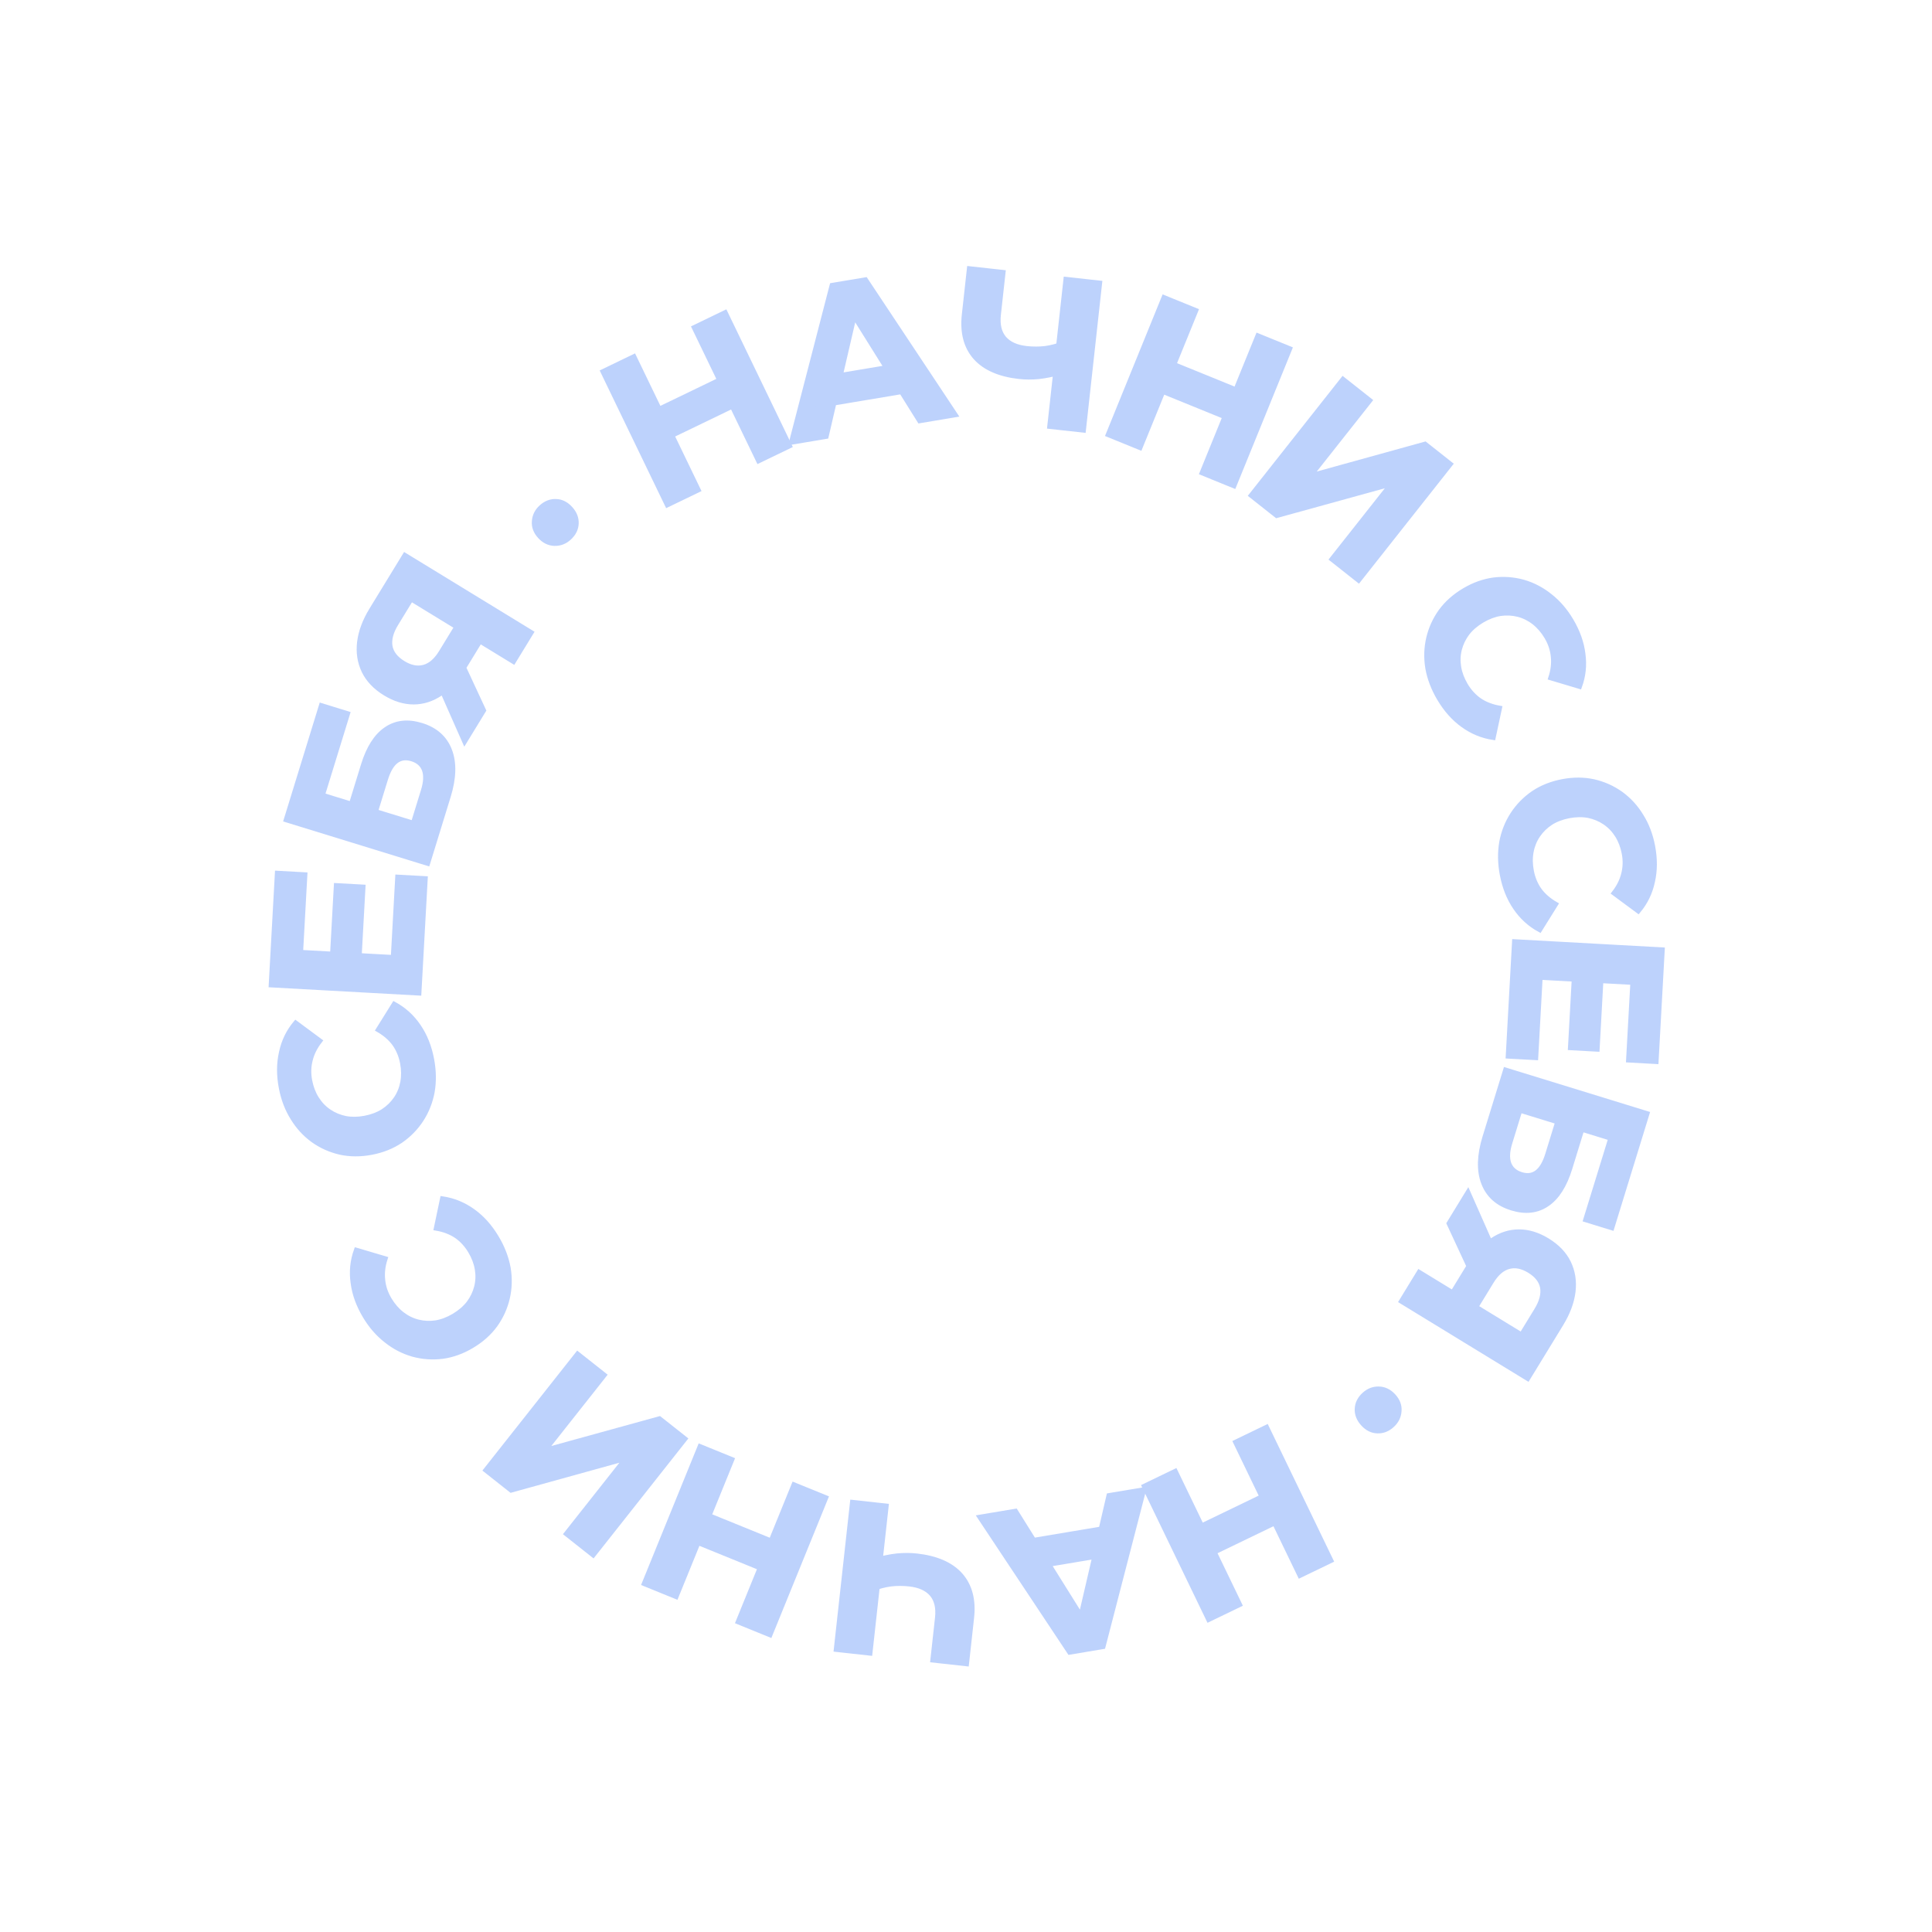 <?xml version="1.0" encoding="UTF-8"?>
<svg xmlns="http://www.w3.org/2000/svg" width="760" height="760" viewBox="0 0 760 760" fill="none">
  <g opacity="0.3">
    <mask id="path-1-outside-1_46_157" maskUnits="userSpaceOnUse" x="-1.086" y="-2.024" width="763.047" height="763.878" fill="black">
      <rect fill="white" x="-1.086" y="-2.024" width="763.047" height="763.878"></rect>
      <path d="M273.141 128.859L285.262 123.008L310.542 175.382L298.421 181.232L273.141 128.859ZM274.628 192.716L262.508 198.567L237.228 146.193L249.349 140.343L274.628 192.716ZM288.954 159.326L263.366 171.677L258.418 161.426L284.007 149.075L288.954 159.326Z"></path>
      <path d="M311.379 173.923L327.343 112.286L340.453 110.092L375.701 163.156L361.772 165.488L332.319 118.361L337.563 117.483L324.981 171.646L311.379 173.923ZM322.104 159.493L323.941 148.824L353.439 143.887L358.731 153.362L322.104 159.493Z"></path>
      <path d="M417.237 146.381C414.247 147.222 411.397 147.799 408.688 148.113C405.985 148.373 403.422 148.369 400.999 148.102C393.237 147.246 387.495 144.747 383.772 140.603C380.056 136.404 378.583 130.809 379.354 123.817L381.347 105.733L394.56 107.189L392.73 123.787C392.293 127.751 393.036 130.87 394.959 133.143C396.887 135.362 399.833 136.69 403.797 137.127C406.33 137.406 408.81 137.4 411.238 137.111C413.672 136.766 415.968 136.156 418.126 135.279L417.237 146.381ZM412.962 167.725L419.333 109.92L432.546 111.376L426.175 169.181L412.962 167.725Z"></path>
      <path d="M494.832 132.129L507.298 137.202L485.38 191.069L472.914 185.996L494.832 132.129ZM448.443 176.039L435.976 170.967L457.895 117.1L470.361 122.172L448.443 176.039ZM482.824 164.287L456.506 153.578L460.795 143.035L487.113 153.744L482.824 164.287Z"></path>
      <path d="M492.247 194.884L528.297 149.251L538.793 157.542L515.308 187.269L560.566 174.743L570.475 182.571L534.425 228.205L523.995 219.965L547.427 190.303L502.221 202.764L492.247 194.884Z"></path>
      <path d="M566.209 274.714C563.924 270.853 562.414 266.888 561.679 262.818C561.019 258.767 561.138 254.835 562.035 251.022C562.932 247.209 564.545 243.681 566.873 240.437C569.229 237.241 572.29 234.528 576.055 232.3C579.821 230.071 583.671 228.694 587.607 228.167C591.571 227.687 595.44 227.972 599.214 229.021C603.017 230.117 606.511 231.943 609.696 234.499C612.929 237.026 615.703 240.244 618.016 244.152C620.582 248.49 622.133 252.85 622.667 257.232C623.276 261.634 622.833 265.887 621.335 269.99L610.071 266.617C611.01 263.744 611.336 260.977 611.048 258.316C610.808 255.626 609.954 253.042 608.487 250.563C607.105 248.228 605.455 246.308 603.535 244.805C601.616 243.303 599.519 242.259 597.242 241.675C594.966 241.092 592.611 240.973 590.177 241.319C587.772 241.713 585.377 242.615 582.994 244.025C580.611 245.436 578.668 247.101 577.165 249.02C575.69 250.987 574.661 253.108 574.077 255.384C573.493 257.66 573.398 260.001 573.792 262.407C574.186 264.812 575.074 267.183 576.456 269.519C577.923 271.997 579.754 274.003 581.948 275.536C584.19 277.041 586.82 278.059 589.837 278.59L587.374 290.088C583.056 289.425 579.091 287.782 575.478 285.157C571.894 282.58 568.804 279.099 566.209 274.714Z"></path>
      <path d="M590.981 344.051C590.142 339.644 590.066 335.401 590.756 331.323C591.509 327.289 592.955 323.631 595.093 320.348C597.23 317.066 599.944 314.293 603.234 312.032C606.535 309.824 610.335 308.311 614.633 307.492C618.931 306.674 623.021 306.684 626.902 307.523C630.793 308.417 634.336 309.998 637.531 312.265C640.736 314.586 643.403 317.489 645.533 320.974C647.717 324.448 649.234 328.416 650.084 332.877C651.027 337.828 651.006 342.456 650.022 346.759C649.102 351.107 647.242 354.957 644.441 358.309L634.989 351.314C636.847 348.93 638.092 346.438 638.724 343.837C639.411 341.225 639.484 338.505 638.946 335.676C638.438 333.01 637.536 330.644 636.241 328.579C634.945 326.514 633.326 324.821 631.383 323.5C629.44 322.179 627.265 321.268 624.858 320.768C622.461 320.322 619.903 320.359 617.182 320.877C614.462 321.395 612.069 322.302 610.004 323.597C607.95 324.947 606.262 326.593 604.941 328.537C603.619 330.48 602.736 332.65 602.29 335.046C601.844 337.443 601.876 339.974 602.383 342.64C602.922 345.469 603.964 347.977 605.508 350.164C607.107 352.34 609.235 354.19 611.893 355.713L605.675 365.693C601.838 363.605 598.666 360.714 596.158 357.019C593.66 353.379 591.935 349.056 590.981 344.051Z"></path>
      <path d="M629.79 384.744L628.248 412.699L617.796 412.122L619.338 384.167L629.79 384.744ZM605.845 384.421L604.101 416.026L593.317 415.431L595.798 370.47L653.865 373.674L651.444 417.557L640.66 416.962L642.344 386.435L605.845 384.421Z"></path>
      <path d="M592.284 420.969L647.862 438.09L634.042 482.949L623.8 479.794L633.682 447.718L622.248 444.196L617.503 459.599C615.433 466.321 612.456 470.997 608.575 473.626C604.677 476.308 600.055 476.826 594.709 475.179C589.204 473.483 585.52 470.204 583.656 465.341C581.793 460.479 581.962 454.474 584.163 447.329L592.284 420.969ZM597.873 436.687L593.911 449.549C592.9 452.831 592.761 455.541 593.493 457.679C594.278 459.833 595.915 461.294 598.402 462.06C603.272 463.56 606.751 460.923 608.838 454.147L612.8 441.285L597.873 436.687Z"></path>
      <path d="M558.265 500.537L573.93 510.114L569.716 511.432L578.036 497.823C580.665 493.523 583.642 490.246 586.966 487.994C590.29 485.742 593.805 484.613 597.509 484.605C601.214 484.598 604.933 485.736 608.666 488.018C612.541 490.387 615.314 493.283 616.986 496.708C618.676 500.208 619.272 504.012 618.772 508.121C618.273 512.23 616.694 516.458 614.036 520.806L600.949 542.212L551.331 511.878L558.265 500.537ZM577.462 469.136L587.713 492.346L580.606 503.971L570.052 481.257L577.462 469.136ZM577.616 512.367L601.503 526.971L596.793 527.986L604.506 515.369C606.5 512.108 607.275 509.142 606.831 506.469C606.359 503.843 604.635 501.62 601.658 499.8C598.775 498.038 596.049 497.507 593.478 498.208C590.907 498.908 588.64 500.865 586.675 504.078L578.789 516.979L577.616 512.367Z"></path>
      <path d="M536.676 548.639C538.349 547.104 540.263 546.363 542.416 546.417C544.57 546.47 546.471 547.395 548.118 549.19C549.766 550.986 550.505 552.939 550.336 555.048C550.204 557.199 549.301 559.041 547.628 560.577C545.873 562.187 543.939 562.946 541.827 562.855C539.751 562.805 537.89 561.882 536.242 560.087C534.594 558.291 533.816 556.337 533.907 554.224C533.998 552.111 534.921 550.249 536.676 548.639Z"></path>
      <path d="M487.585 631.187L475.465 637.037L450.185 584.664L462.306 578.813L487.585 631.187ZM486.098 567.329L498.219 561.479L523.499 613.852L511.378 619.703L486.098 567.329ZM471.773 600.72L497.361 588.369L502.309 598.619L476.72 610.97L471.773 600.72Z"></path>
      <path d="M449.852 586.072L433.888 647.709L420.777 649.903L385.529 596.839L399.459 594.507L428.912 641.635L423.668 642.512L436.25 588.349L449.852 586.072ZM439.127 600.503L437.29 611.171L407.792 616.109L402.5 606.634L439.127 600.503Z"></path>
      <path d="M344.299 613.814C347.289 612.974 350.139 612.396 352.848 612.082C355.552 611.823 358.114 611.827 360.537 612.094C368.299 612.949 374.042 615.449 377.764 619.593C381.48 623.791 382.953 629.386 382.183 636.378L380.189 654.463L366.976 653.007L368.806 636.408C369.243 632.444 368.5 629.326 366.578 627.052C364.649 624.834 361.703 623.506 357.739 623.069C355.206 622.79 352.726 622.795 350.298 623.085C347.864 623.429 345.568 624.04 343.41 624.916L344.299 613.814ZM348.574 592.471L342.203 650.276L328.99 648.82L335.362 591.014L348.574 592.471Z"></path>
      <path d="M265.943 628.024L253.477 622.952L275.395 569.085L287.862 574.158L265.943 628.024ZM312.333 584.115L324.799 589.187L302.881 643.054L290.414 637.982L312.333 584.115ZM277.952 595.867L304.269 606.576L299.98 617.118L273.662 606.41L277.952 595.867Z"></path>
      <path d="M269.387 566.009L233.336 611.643L222.841 603.351L246.325 573.624L201.067 586.15L191.158 578.322L227.208 532.688L237.639 540.928L214.206 570.59L259.412 558.13L269.387 566.009Z"></path>
      <path d="M195.305 486.901C197.604 490.753 199.13 494.712 199.88 498.779C200.555 502.827 200.452 506.76 199.569 510.576C198.687 514.393 197.088 517.927 194.773 521.18C192.429 524.386 189.379 527.11 185.622 529.353C181.865 531.595 178.02 532.988 174.086 533.53C170.124 534.025 166.254 533.755 162.476 532.721C158.669 531.639 155.168 529.827 151.973 527.283C148.73 524.769 145.944 521.561 143.616 517.662C141.032 513.334 139.465 508.98 138.915 504.6C138.288 500.201 138.715 495.946 140.197 491.837L151.474 495.167C150.546 498.043 150.231 500.812 150.529 503.472C150.78 506.16 151.643 508.741 153.119 511.214C154.511 513.544 156.169 515.457 158.094 516.953C160.019 518.448 162.12 519.484 164.399 520.059C166.677 520.634 169.032 520.743 171.465 520.388C173.869 519.985 176.26 519.073 178.638 517.654C181.015 516.234 182.952 514.562 184.448 512.637C185.915 510.665 186.936 508.539 187.511 506.261C188.086 503.982 188.172 501.641 187.769 499.237C187.366 496.833 186.468 494.466 185.077 492.136C183.601 489.663 181.763 487.664 179.562 486.139C177.314 484.643 174.681 483.635 171.661 483.115L174.08 471.608C178.401 472.254 182.372 473.883 185.995 476.493C189.59 479.056 192.693 482.525 195.305 486.901Z"></path>
      <path d="M169.774 416.721C170.613 421.128 170.688 425.37 169.999 429.448C169.245 433.482 167.8 437.14 165.662 440.423C163.525 443.706 160.811 446.478 157.521 448.74C154.22 450.947 150.42 452.46 146.122 453.279C141.824 454.098 137.734 454.087 133.853 453.248C129.962 452.354 126.419 450.774 123.224 448.507C120.019 446.185 117.352 443.282 115.222 439.798C113.038 436.323 111.521 432.355 110.671 427.894C109.728 422.943 109.749 418.316 110.733 414.012C111.653 409.665 113.513 405.815 116.314 402.462L125.765 409.457C123.908 411.841 122.663 414.333 122.031 416.935C121.344 419.546 121.27 422.267 121.809 425.096C122.317 427.762 123.219 430.127 124.514 432.192C125.81 434.257 127.429 435.95 129.372 437.271C131.315 438.593 133.49 439.503 135.897 440.003C138.294 440.449 140.852 440.413 143.573 439.895C146.293 439.376 148.686 438.47 150.751 437.174C152.805 435.824 154.493 434.178 155.814 432.235C157.136 430.292 158.019 428.122 158.465 425.725C158.91 423.329 158.879 420.797 158.371 418.131C157.833 415.302 156.791 412.794 155.247 410.607C153.648 408.431 151.52 406.581 148.862 405.058L155.08 395.078C158.917 397.166 162.089 400.057 164.597 403.752C167.095 407.392 168.82 411.715 169.774 416.721Z"></path>
      <path d="M130.779 376.351L132.322 348.396L142.774 348.972L141.232 376.928L130.779 376.351ZM154.725 376.674L156.469 345.068L167.253 345.663L164.772 390.624L106.705 387.42L109.126 343.538L119.91 344.133L118.226 374.66L154.725 376.674Z"></path>
      <path d="M168.199 339.589L112.621 322.468L126.44 277.608L136.682 280.764L126.801 312.84L138.234 316.362L142.979 300.959C145.05 294.237 148.026 289.561 151.908 286.932C155.806 284.25 160.428 283.732 165.774 285.379C171.279 287.075 174.963 290.354 176.826 295.217C178.69 300.079 178.521 306.084 176.319 313.229L168.199 339.589ZM162.609 323.871L166.572 311.009C167.583 307.727 167.722 305.017 166.99 302.879C166.204 300.725 164.568 299.264 162.08 298.498C157.21 296.998 153.732 299.635 151.645 306.411L147.683 319.273L162.609 323.871Z"></path>
      <path d="M201.977 260.181L186.312 250.604L190.526 249.286L182.206 262.895C179.577 267.195 176.6 270.472 173.276 272.724C169.951 274.976 166.437 276.105 162.732 276.113C159.028 276.12 155.309 274.982 151.575 272.7C147.701 270.331 144.927 267.435 143.255 264.01C141.565 260.51 140.97 256.706 141.469 252.597C141.969 248.488 143.548 244.26 146.206 239.912L159.293 218.506L208.91 248.84L201.977 260.181ZM182.779 291.582L172.528 268.372L179.635 256.747L190.19 279.461L182.779 291.582ZM182.626 248.351L158.739 233.747L163.449 232.732L155.735 245.349C153.742 248.61 152.967 251.576 153.41 254.249C153.882 256.875 155.607 259.098 158.584 260.918C161.466 262.68 164.193 263.211 166.764 262.51C169.334 261.81 171.602 259.853 173.566 256.64L181.453 243.739L182.626 248.351Z"></path>
      <path d="M223.879 211.52C222.206 213.055 220.293 213.796 218.139 213.742C215.985 213.689 214.085 212.764 212.437 210.968C210.789 209.173 210.05 207.22 210.219 205.111C210.351 202.96 211.254 201.117 212.927 199.582C214.682 197.972 216.616 197.213 218.729 197.303C220.804 197.354 222.666 198.277 224.313 200.072C225.961 201.868 226.739 203.822 226.648 205.935C226.557 208.048 225.634 209.91 223.879 211.52Z"></path>
    </mask>
    <path d="M273.141 128.859L285.262 123.008L310.542 175.382L298.421 181.232L273.141 128.859ZM274.628 192.716L262.508 198.567L237.228 146.193L249.349 140.343L274.628 192.716ZM288.954 159.326L263.366 171.677L258.418 161.426L284.007 149.075L288.954 159.326Z" fill="#2367F6"></path>
    <path d="M311.379 173.923L327.343 112.286L340.453 110.092L375.701 163.156L361.772 165.488L332.319 118.361L337.563 117.483L324.981 171.646L311.379 173.923ZM322.104 159.493L323.941 148.824L353.439 143.887L358.731 153.362L322.104 159.493Z" fill="#2367F6"></path>
    <path d="M417.237 146.381C414.247 147.222 411.397 147.799 408.688 148.113C405.985 148.373 403.422 148.369 400.999 148.102C393.237 147.246 387.495 144.747 383.772 140.603C380.056 136.404 378.583 130.809 379.354 123.817L381.347 105.733L394.56 107.189L392.73 123.787C392.293 127.751 393.036 130.87 394.959 133.143C396.887 135.362 399.833 136.69 403.797 137.127C406.33 137.406 408.81 137.4 411.238 137.111C413.672 136.766 415.968 136.156 418.126 135.279L417.237 146.381ZM412.962 167.725L419.333 109.92L432.546 111.376L426.175 169.181L412.962 167.725Z" fill="#2367F6"></path>
    <path d="M494.832 132.129L507.298 137.202L485.38 191.069L472.914 185.996L494.832 132.129ZM448.443 176.039L435.976 170.967L457.895 117.1L470.361 122.172L448.443 176.039ZM482.824 164.287L456.506 153.578L460.795 143.035L487.113 153.744L482.824 164.287Z" fill="#2367F6"></path>
    <path d="M492.247 194.884L528.297 149.251L538.793 157.542L515.308 187.269L560.566 174.743L570.475 182.571L534.425 228.205L523.995 219.965L547.427 190.303L502.221 202.764L492.247 194.884Z" fill="#2367F6"></path>
    <path d="M566.209 274.714C563.924 270.853 562.414 266.888 561.679 262.818C561.019 258.767 561.138 254.835 562.035 251.022C562.932 247.209 564.545 243.681 566.873 240.437C569.229 237.241 572.29 234.528 576.055 232.3C579.821 230.071 583.671 228.694 587.607 228.167C591.571 227.687 595.44 227.972 599.214 229.021C603.017 230.117 606.511 231.943 609.696 234.499C612.929 237.026 615.703 240.244 618.016 244.152C620.582 248.49 622.133 252.85 622.667 257.232C623.276 261.634 622.833 265.887 621.335 269.99L610.071 266.617C611.01 263.744 611.336 260.977 611.048 258.316C610.808 255.626 609.954 253.042 608.487 250.563C607.105 248.228 605.455 246.308 603.535 244.805C601.616 243.303 599.519 242.259 597.242 241.675C594.966 241.092 592.611 240.973 590.177 241.319C587.772 241.713 585.377 242.615 582.994 244.025C580.611 245.436 578.668 247.101 577.165 249.02C575.69 250.987 574.661 253.108 574.077 255.384C573.493 257.66 573.398 260.001 573.792 262.407C574.186 264.812 575.074 267.183 576.456 269.519C577.923 271.997 579.754 274.003 581.948 275.536C584.19 277.041 586.82 278.059 589.837 278.59L587.374 290.088C583.056 289.425 579.091 287.782 575.478 285.157C571.894 282.58 568.804 279.099 566.209 274.714Z" fill="#2367F6"></path>
    <path d="M590.981 344.051C590.142 339.644 590.066 335.401 590.756 331.323C591.509 327.289 592.955 323.631 595.093 320.348C597.23 317.066 599.944 314.293 603.234 312.032C606.535 309.824 610.335 308.311 614.633 307.492C618.931 306.674 623.021 306.684 626.902 307.523C630.793 308.417 634.336 309.998 637.531 312.265C640.736 314.586 643.403 317.489 645.533 320.974C647.717 324.448 649.234 328.416 650.084 332.877C651.027 337.828 651.006 342.456 650.022 346.759C649.102 351.107 647.242 354.957 644.441 358.309L634.989 351.314C636.847 348.93 638.092 346.438 638.724 343.837C639.411 341.225 639.484 338.505 638.946 335.676C638.438 333.01 637.536 330.644 636.241 328.579C634.945 326.514 633.326 324.821 631.383 323.5C629.44 322.179 627.265 321.268 624.858 320.768C622.461 320.322 619.903 320.359 617.182 320.877C614.462 321.395 612.069 322.302 610.004 323.597C607.95 324.947 606.262 326.593 604.941 328.537C603.619 330.48 602.736 332.65 602.29 335.046C601.844 337.443 601.876 339.974 602.383 342.64C602.922 345.469 603.964 347.977 605.508 350.164C607.107 352.34 609.235 354.19 611.893 355.713L605.675 365.693C601.838 363.605 598.666 360.714 596.158 357.019C593.66 353.379 591.935 349.056 590.981 344.051Z" fill="#2367F6"></path>
    <path d="M629.79 384.744L628.248 412.699L617.796 412.122L619.338 384.167L629.79 384.744ZM605.845 384.421L604.101 416.026L593.317 415.431L595.798 370.47L653.865 373.674L651.444 417.557L640.66 416.962L642.344 386.435L605.845 384.421Z" fill="#2367F6"></path>
    <path d="M592.284 420.969L647.862 438.09L634.042 482.949L623.8 479.794L633.682 447.718L622.248 444.196L617.503 459.599C615.433 466.321 612.456 470.997 608.575 473.626C604.677 476.308 600.055 476.826 594.709 475.179C589.204 473.483 585.52 470.204 583.656 465.341C581.793 460.479 581.962 454.474 584.163 447.329L592.284 420.969ZM597.873 436.687L593.911 449.549C592.9 452.831 592.761 455.541 593.493 457.679C594.278 459.833 595.915 461.294 598.402 462.06C603.272 463.56 606.751 460.923 608.838 454.147L612.8 441.285L597.873 436.687Z" fill="#2367F6"></path>
    <path d="M558.265 500.537L573.93 510.114L569.716 511.432L578.036 497.823C580.665 493.523 583.642 490.246 586.966 487.994C590.29 485.742 593.805 484.613 597.509 484.605C601.214 484.598 604.933 485.736 608.666 488.018C612.541 490.387 615.314 493.283 616.986 496.708C618.676 500.208 619.272 504.012 618.772 508.121C618.273 512.23 616.694 516.458 614.036 520.806L600.949 542.212L551.331 511.878L558.265 500.537ZM577.462 469.136L587.713 492.346L580.606 503.971L570.052 481.257L577.462 469.136ZM577.616 512.367L601.503 526.971L596.793 527.986L604.506 515.369C606.5 512.108 607.275 509.142 606.831 506.469C606.359 503.843 604.635 501.62 601.658 499.8C598.775 498.038 596.049 497.507 593.478 498.208C590.907 498.908 588.64 500.865 586.675 504.078L578.789 516.979L577.616 512.367Z" fill="#2367F6"></path>
    <path d="M536.676 548.639C538.349 547.104 540.263 546.363 542.416 546.417C544.57 546.47 546.471 547.395 548.118 549.19C549.766 550.986 550.505 552.939 550.336 555.048C550.204 557.199 549.301 559.041 547.628 560.577C545.873 562.187 543.939 562.946 541.827 562.855C539.751 562.805 537.89 561.882 536.242 560.087C534.594 558.291 533.816 556.337 533.907 554.224C533.998 552.111 534.921 550.249 536.676 548.639Z" fill="#2367F6"></path>
    <path d="M487.585 631.187L475.465 637.037L450.185 584.664L462.306 578.813L487.585 631.187ZM486.098 567.329L498.219 561.479L523.499 613.852L511.378 619.703L486.098 567.329ZM471.773 600.72L497.361 588.369L502.309 598.619L476.72 610.97L471.773 600.72Z" fill="#2367F6"></path>
    <path d="M449.852 586.072L433.888 647.709L420.777 649.903L385.529 596.839L399.459 594.507L428.912 641.635L423.668 642.512L436.25 588.349L449.852 586.072ZM439.127 600.503L437.29 611.171L407.792 616.109L402.5 606.634L439.127 600.503Z" fill="#2367F6"></path>
    <path d="M344.299 613.814C347.289 612.974 350.139 612.396 352.848 612.082C355.552 611.823 358.114 611.827 360.537 612.094C368.299 612.949 374.042 615.449 377.764 619.593C381.48 623.791 382.953 629.386 382.183 636.378L380.189 654.463L366.976 653.007L368.806 636.408C369.243 632.444 368.5 629.326 366.578 627.052C364.649 624.834 361.703 623.506 357.739 623.069C355.206 622.79 352.726 622.795 350.298 623.085C347.864 623.429 345.568 624.04 343.41 624.916L344.299 613.814ZM348.574 592.471L342.203 650.276L328.99 648.82L335.362 591.014L348.574 592.471Z" fill="#2367F6"></path>
    <path d="M265.943 628.024L253.477 622.952L275.395 569.085L287.862 574.158L265.943 628.024ZM312.333 584.115L324.799 589.187L302.881 643.054L290.414 637.982L312.333 584.115ZM277.952 595.867L304.269 606.576L299.98 617.118L273.662 606.41L277.952 595.867Z" fill="#2367F6"></path>
    <path d="M269.387 566.009L233.336 611.643L222.841 603.351L246.325 573.624L201.067 586.15L191.158 578.322L227.208 532.688L237.639 540.928L214.206 570.59L259.412 558.13L269.387 566.009Z" fill="#2367F6"></path>
    <path d="M195.305 486.901C197.604 490.753 199.13 494.712 199.88 498.779C200.555 502.827 200.452 506.76 199.569 510.576C198.687 514.393 197.088 517.927 194.773 521.18C192.429 524.386 189.379 527.11 185.622 529.353C181.865 531.595 178.02 532.988 174.086 533.53C170.124 534.025 166.254 533.755 162.476 532.721C158.669 531.639 155.168 529.827 151.973 527.283C148.73 524.769 145.944 521.561 143.616 517.662C141.032 513.334 139.465 508.98 138.915 504.6C138.288 500.201 138.715 495.946 140.197 491.837L151.474 495.167C150.546 498.043 150.231 500.812 150.529 503.472C150.78 506.16 151.643 508.741 153.119 511.214C154.511 513.544 156.169 515.457 158.094 516.953C160.019 518.448 162.12 519.484 164.399 520.059C166.677 520.634 169.032 520.743 171.465 520.388C173.869 519.985 176.26 519.073 178.638 517.654C181.015 516.234 182.952 514.562 184.448 512.637C185.915 510.665 186.936 508.539 187.511 506.261C188.086 503.982 188.172 501.641 187.769 499.237C187.366 496.833 186.468 494.466 185.077 492.136C183.601 489.663 181.763 487.664 179.562 486.139C177.314 484.643 174.681 483.635 171.661 483.115L174.08 471.608C178.401 472.254 182.372 473.883 185.995 476.493C189.59 479.056 192.693 482.525 195.305 486.901Z" fill="#2367F6"></path>
    <path d="M169.774 416.721C170.613 421.128 170.688 425.37 169.999 429.448C169.245 433.482 167.8 437.14 165.662 440.423C163.525 443.706 160.811 446.478 157.521 448.74C154.22 450.947 150.42 452.46 146.122 453.279C141.824 454.098 137.734 454.087 133.853 453.248C129.962 452.354 126.419 450.774 123.224 448.507C120.019 446.185 117.352 443.282 115.222 439.798C113.038 436.323 111.521 432.355 110.671 427.894C109.728 422.943 109.749 418.316 110.733 414.012C111.653 409.665 113.513 405.815 116.314 402.462L125.765 409.457C123.908 411.841 122.663 414.333 122.031 416.935C121.344 419.546 121.27 422.267 121.809 425.096C122.317 427.762 123.219 430.127 124.514 432.192C125.81 434.257 127.429 435.95 129.372 437.271C131.315 438.593 133.49 439.503 135.897 440.003C138.294 440.449 140.852 440.413 143.573 439.895C146.293 439.376 148.686 438.47 150.751 437.174C152.805 435.824 154.493 434.178 155.814 432.235C157.136 430.292 158.019 428.122 158.465 425.725C158.91 423.329 158.879 420.797 158.371 418.131C157.833 415.302 156.791 412.794 155.247 410.607C153.648 408.431 151.52 406.581 148.862 405.058L155.08 395.078C158.917 397.166 162.089 400.057 164.597 403.752C167.095 407.392 168.82 411.715 169.774 416.721Z" fill="#2367F6"></path>
    <path d="M130.779 376.351L132.322 348.396L142.774 348.972L141.232 376.928L130.779 376.351ZM154.725 376.674L156.469 345.068L167.253 345.663L164.772 390.624L106.705 387.42L109.126 343.538L119.91 344.133L118.226 374.66L154.725 376.674Z" fill="#2367F6"></path>
    <path d="M168.199 339.589L112.621 322.468L126.44 277.608L136.682 280.764L126.801 312.84L138.234 316.362L142.979 300.959C145.05 294.237 148.026 289.561 151.908 286.932C155.806 284.25 160.428 283.732 165.774 285.379C171.279 287.075 174.963 290.354 176.826 295.217C178.69 300.079 178.521 306.084 176.319 313.229L168.199 339.589ZM162.609 323.871L166.572 311.009C167.583 307.727 167.722 305.017 166.99 302.879C166.204 300.725 164.568 299.264 162.08 298.498C157.21 296.998 153.732 299.635 151.645 306.411L147.683 319.273L162.609 323.871Z" fill="#2367F6"></path>
    <path d="M201.977 260.181L186.312 250.604L190.526 249.286L182.206 262.895C179.577 267.195 176.6 270.472 173.276 272.724C169.951 274.976 166.437 276.105 162.732 276.113C159.028 276.12 155.309 274.982 151.575 272.7C147.701 270.331 144.927 267.435 143.255 264.01C141.565 260.51 140.97 256.706 141.469 252.597C141.969 248.488 143.548 244.26 146.206 239.912L159.293 218.506L208.91 248.84L201.977 260.181ZM182.779 291.582L172.528 268.372L179.635 256.747L190.19 279.461L182.779 291.582ZM182.626 248.351L158.739 233.747L163.449 232.732L155.735 245.349C153.742 248.61 152.967 251.576 153.41 254.249C153.882 256.875 155.607 259.098 158.584 260.918C161.466 262.68 164.193 263.211 166.764 262.51C169.334 261.81 171.602 259.853 173.566 256.64L181.453 243.739L182.626 248.351Z" fill="#2367F6"></path>
    <path d="M223.879 211.52C222.206 213.055 220.293 213.796 218.139 213.742C215.985 213.689 214.085 212.764 212.437 210.968C210.789 209.173 210.05 207.22 210.219 205.111C210.351 202.96 211.254 201.117 212.927 199.582C214.682 197.972 216.616 197.213 218.729 197.303C220.804 197.354 222.666 198.277 224.313 200.072C225.961 201.868 226.739 203.822 226.648 205.935C226.557 208.048 225.634 209.91 223.879 211.52Z" fill="#2367F6"></path>
    <path d="M273.141 128.859L285.262 123.008L310.542 175.382L298.421 181.232L273.141 128.859ZM274.628 192.716L262.508 198.567L237.228 146.193L249.349 140.343L274.628 192.716ZM288.954 159.326L263.366 171.677L258.418 161.426L284.007 149.075L288.954 159.326Z" stroke="#2367F6" stroke-width="1.995" mask="url(#path-1-outside-1_46_157)"></path>
    <path d="M311.379 173.923L327.343 112.286L340.453 110.092L375.701 163.156L361.772 165.488L332.319 118.361L337.563 117.483L324.981 171.646L311.379 173.923ZM322.104 159.493L323.941 148.824L353.439 143.887L358.731 153.362L322.104 159.493Z" stroke="#2367F6" stroke-width="1.995" mask="url(#path-1-outside-1_46_157)"></path>
    <path d="M417.237 146.381C414.247 147.222 411.397 147.799 408.688 148.113C405.985 148.373 403.422 148.369 400.999 148.102C393.237 147.246 387.495 144.747 383.772 140.603C380.056 136.404 378.583 130.809 379.354 123.817L381.347 105.733L394.56 107.189L392.73 123.787C392.293 127.751 393.036 130.87 394.959 133.143C396.887 135.362 399.833 136.69 403.797 137.127C406.33 137.406 408.81 137.4 411.238 137.111C413.672 136.766 415.968 136.156 418.126 135.279L417.237 146.381ZM412.962 167.725L419.333 109.92L432.546 111.376L426.175 169.181L412.962 167.725Z" stroke="#2367F6" stroke-width="1.995" mask="url(#path-1-outside-1_46_157)"></path>
    <path d="M494.832 132.129L507.298 137.202L485.38 191.069L472.914 185.996L494.832 132.129ZM448.443 176.039L435.976 170.967L457.895 117.1L470.361 122.172L448.443 176.039ZM482.824 164.287L456.506 153.578L460.795 143.035L487.113 153.744L482.824 164.287Z" stroke="#2367F6" stroke-width="1.995" mask="url(#path-1-outside-1_46_157)"></path>
    <path d="M492.247 194.884L528.297 149.251L538.793 157.542L515.308 187.269L560.566 174.743L570.475 182.571L534.425 228.205L523.995 219.965L547.427 190.303L502.221 202.764L492.247 194.884Z" stroke="#2367F6" stroke-width="1.995" mask="url(#path-1-outside-1_46_157)"></path>
    <path d="M566.209 274.714C563.924 270.853 562.414 266.888 561.679 262.818C561.019 258.767 561.138 254.835 562.035 251.022C562.932 247.209 564.545 243.681 566.873 240.437C569.229 237.241 572.29 234.528 576.055 232.3C579.821 230.071 583.671 228.694 587.607 228.167C591.571 227.687 595.44 227.972 599.214 229.021C603.017 230.117 606.511 231.943 609.696 234.499C612.929 237.026 615.703 240.244 618.016 244.152C620.582 248.49 622.133 252.85 622.667 257.232C623.276 261.634 622.833 265.887 621.335 269.99L610.071 266.617C611.01 263.744 611.336 260.977 611.048 258.316C610.808 255.626 609.954 253.042 608.487 250.563C607.105 248.228 605.455 246.308 603.535 244.805C601.616 243.303 599.519 242.259 597.242 241.675C594.966 241.092 592.611 240.973 590.177 241.319C587.772 241.713 585.377 242.615 582.994 244.025C580.611 245.436 578.668 247.101 577.165 249.02C575.69 250.987 574.661 253.108 574.077 255.384C573.493 257.66 573.398 260.001 573.792 262.407C574.186 264.812 575.074 267.183 576.456 269.519C577.923 271.997 579.754 274.003 581.948 275.536C584.19 277.041 586.82 278.059 589.837 278.59L587.374 290.088C583.056 289.425 579.091 287.782 575.478 285.157C571.894 282.58 568.804 279.099 566.209 274.714Z" stroke="#2367F6" stroke-width="1.995" mask="url(#path-1-outside-1_46_157)"></path>
    <path d="M590.981 344.051C590.142 339.644 590.066 335.401 590.756 331.323C591.509 327.289 592.955 323.631 595.093 320.348C597.23 317.066 599.944 314.293 603.234 312.032C606.535 309.824 610.335 308.311 614.633 307.492C618.931 306.674 623.021 306.684 626.902 307.523C630.793 308.417 634.336 309.998 637.531 312.265C640.736 314.586 643.403 317.489 645.533 320.974C647.717 324.448 649.234 328.416 650.084 332.877C651.027 337.828 651.006 342.456 650.022 346.759C649.102 351.107 647.242 354.957 644.441 358.309L634.989 351.314C636.847 348.93 638.092 346.438 638.724 343.837C639.411 341.225 639.484 338.505 638.946 335.676C638.438 333.01 637.536 330.644 636.241 328.579C634.945 326.514 633.326 324.821 631.383 323.5C629.44 322.179 627.265 321.268 624.858 320.768C622.461 320.322 619.903 320.359 617.182 320.877C614.462 321.395 612.069 322.302 610.004 323.597C607.95 324.947 606.262 326.593 604.941 328.537C603.619 330.48 602.736 332.65 602.29 335.046C601.844 337.443 601.876 339.974 602.383 342.64C602.922 345.469 603.964 347.977 605.508 350.164C607.107 352.34 609.235 354.19 611.893 355.713L605.675 365.693C601.838 363.605 598.666 360.714 596.158 357.019C593.66 353.379 591.935 349.056 590.981 344.051Z" stroke="#2367F6" stroke-width="1.995" mask="url(#path-1-outside-1_46_157)"></path>
    <path d="M629.79 384.744L628.248 412.699L617.796 412.122L619.338 384.167L629.79 384.744ZM605.845 384.421L604.101 416.026L593.317 415.431L595.798 370.47L653.865 373.674L651.444 417.557L640.66 416.962L642.344 386.435L605.845 384.421Z" stroke="#2367F6" stroke-width="1.995" mask="url(#path-1-outside-1_46_157)"></path>
    <path d="M592.284 420.969L647.862 438.09L634.042 482.949L623.8 479.794L633.682 447.718L622.248 444.196L617.503 459.599C615.433 466.321 612.456 470.997 608.575 473.626C604.677 476.308 600.055 476.826 594.709 475.179C589.204 473.483 585.52 470.204 583.656 465.341C581.793 460.479 581.962 454.474 584.163 447.329L592.284 420.969ZM597.873 436.687L593.911 449.549C592.9 452.831 592.761 455.541 593.493 457.679C594.278 459.833 595.915 461.294 598.402 462.06C603.272 463.56 606.751 460.923 608.838 454.147L612.8 441.285L597.873 436.687Z" stroke="#2367F6" stroke-width="1.995" mask="url(#path-1-outside-1_46_157)"></path>
    <path d="M558.265 500.537L573.93 510.114L569.716 511.432L578.036 497.823C580.665 493.523 583.642 490.246 586.966 487.994C590.29 485.742 593.805 484.613 597.509 484.605C601.214 484.598 604.933 485.736 608.666 488.018C612.541 490.387 615.314 493.283 616.986 496.708C618.676 500.208 619.272 504.012 618.772 508.121C618.273 512.23 616.694 516.458 614.036 520.806L600.949 542.212L551.331 511.878L558.265 500.537ZM577.462 469.136L587.713 492.346L580.606 503.971L570.052 481.257L577.462 469.136ZM577.616 512.367L601.503 526.971L596.793 527.986L604.506 515.369C606.5 512.108 607.275 509.142 606.831 506.469C606.359 503.843 604.635 501.62 601.658 499.8C598.775 498.038 596.049 497.507 593.478 498.208C590.907 498.908 588.64 500.865 586.675 504.078L578.789 516.979L577.616 512.367Z" stroke="#2367F6" stroke-width="1.995" mask="url(#path-1-outside-1_46_157)"></path>
    <path d="M536.676 548.639C538.349 547.104 540.263 546.363 542.416 546.417C544.57 546.47 546.471 547.395 548.118 549.19C549.766 550.986 550.505 552.939 550.336 555.048C550.204 557.199 549.301 559.041 547.628 560.577C545.873 562.187 543.939 562.946 541.827 562.855C539.751 562.805 537.89 561.882 536.242 560.087C534.594 558.291 533.816 556.337 533.907 554.224C533.998 552.111 534.921 550.249 536.676 548.639Z" stroke="#2367F6" stroke-width="1.995" mask="url(#path-1-outside-1_46_157)"></path>
    <path d="M487.585 631.187L475.465 637.037L450.185 584.664L462.306 578.813L487.585 631.187ZM486.098 567.329L498.219 561.479L523.499 613.852L511.378 619.703L486.098 567.329ZM471.773 600.72L497.361 588.369L502.309 598.619L476.72 610.97L471.773 600.72Z" stroke="#2367F6" stroke-width="1.995" mask="url(#path-1-outside-1_46_157)"></path>
    <path d="M449.852 586.072L433.888 647.709L420.777 649.903L385.529 596.839L399.459 594.507L428.912 641.635L423.668 642.512L436.25 588.349L449.852 586.072ZM439.127 600.503L437.29 611.171L407.792 616.109L402.5 606.634L439.127 600.503Z" stroke="#2367F6" stroke-width="1.995" mask="url(#path-1-outside-1_46_157)"></path>
    <path d="M344.299 613.814C347.289 612.974 350.139 612.396 352.848 612.082C355.552 611.823 358.114 611.827 360.537 612.094C368.299 612.949 374.042 615.449 377.764 619.593C381.48 623.791 382.953 629.386 382.183 636.378L380.189 654.463L366.976 653.007L368.806 636.408C369.243 632.444 368.5 629.326 366.578 627.052C364.649 624.834 361.703 623.506 357.739 623.069C355.206 622.79 352.726 622.795 350.298 623.085C347.864 623.429 345.568 624.04 343.41 624.916L344.299 613.814ZM348.574 592.471L342.203 650.276L328.99 648.82L335.362 591.014L348.574 592.471Z" stroke="#2367F6" stroke-width="1.995" mask="url(#path-1-outside-1_46_157)"></path>
    <path d="M265.943 628.024L253.477 622.952L275.395 569.085L287.862 574.158L265.943 628.024ZM312.333 584.115L324.799 589.187L302.881 643.054L290.414 637.982L312.333 584.115ZM277.952 595.867L304.269 606.576L299.98 617.118L273.662 606.41L277.952 595.867Z" stroke="#2367F6" stroke-width="1.995" mask="url(#path-1-outside-1_46_157)"></path>
    <path d="M269.387 566.009L233.336 611.643L222.841 603.351L246.325 573.624L201.067 586.15L191.158 578.322L227.208 532.688L237.639 540.928L214.206 570.59L259.412 558.13L269.387 566.009Z" stroke="#2367F6" stroke-width="1.995" mask="url(#path-1-outside-1_46_157)"></path>
    <path d="M195.305 486.901C197.604 490.753 199.13 494.712 199.88 498.779C200.555 502.827 200.452 506.76 199.569 510.576C198.687 514.393 197.088 517.927 194.773 521.18C192.429 524.386 189.379 527.11 185.622 529.353C181.865 531.595 178.02 532.988 174.086 533.53C170.124 534.025 166.254 533.755 162.476 532.721C158.669 531.639 155.168 529.827 151.973 527.283C148.73 524.769 145.944 521.561 143.616 517.662C141.032 513.334 139.465 508.98 138.915 504.6C138.288 500.201 138.715 495.946 140.197 491.837L151.474 495.167C150.546 498.043 150.231 500.812 150.529 503.472C150.78 506.16 151.643 508.741 153.119 511.214C154.511 513.544 156.169 515.457 158.094 516.953C160.019 518.448 162.12 519.484 164.399 520.059C166.677 520.634 169.032 520.743 171.465 520.388C173.869 519.985 176.26 519.073 178.638 517.654C181.015 516.234 182.952 514.562 184.448 512.637C185.915 510.665 186.936 508.539 187.511 506.261C188.086 503.982 188.172 501.641 187.769 499.237C187.366 496.833 186.468 494.466 185.077 492.136C183.601 489.663 181.763 487.664 179.562 486.139C177.314 484.643 174.681 483.635 171.661 483.115L174.08 471.608C178.401 472.254 182.372 473.883 185.995 476.493C189.59 479.056 192.693 482.525 195.305 486.901Z" stroke="#2367F6" stroke-width="1.995" mask="url(#path-1-outside-1_46_157)"></path>
    <path d="M169.774 416.721C170.613 421.128 170.688 425.37 169.999 429.448C169.245 433.482 167.8 437.14 165.662 440.423C163.525 443.706 160.811 446.478 157.521 448.74C154.22 450.947 150.42 452.46 146.122 453.279C141.824 454.098 137.734 454.087 133.853 453.248C129.962 452.354 126.419 450.774 123.224 448.507C120.019 446.185 117.352 443.282 115.222 439.798C113.038 436.323 111.521 432.355 110.671 427.894C109.728 422.943 109.749 418.316 110.733 414.012C111.653 409.665 113.513 405.815 116.314 402.462L125.765 409.457C123.908 411.841 122.663 414.333 122.031 416.935C121.344 419.546 121.27 422.267 121.809 425.096C122.317 427.762 123.219 430.127 124.514 432.192C125.81 434.257 127.429 435.95 129.372 437.271C131.315 438.593 133.49 439.503 135.897 440.003C138.294 440.449 140.852 440.413 143.573 439.895C146.293 439.376 148.686 438.47 150.751 437.174C152.805 435.824 154.493 434.178 155.814 432.235C157.136 430.292 158.019 428.122 158.465 425.725C158.91 423.329 158.879 420.797 158.371 418.131C157.833 415.302 156.791 412.794 155.247 410.607C153.648 408.431 151.52 406.581 148.862 405.058L155.08 395.078C158.917 397.166 162.089 400.057 164.597 403.752C167.095 407.392 168.82 411.715 169.774 416.721Z" stroke="#2367F6" stroke-width="1.995" mask="url(#path-1-outside-1_46_157)"></path>
    <path d="M130.779 376.351L132.322 348.396L142.774 348.972L141.232 376.928L130.779 376.351ZM154.725 376.674L156.469 345.068L167.253 345.663L164.772 390.624L106.705 387.42L109.126 343.538L119.91 344.133L118.226 374.66L154.725 376.674Z" stroke="#2367F6" stroke-width="1.995" mask="url(#path-1-outside-1_46_157)"></path>
    <path d="M168.199 339.589L112.621 322.468L126.44 277.608L136.682 280.764L126.801 312.84L138.234 316.362L142.979 300.959C145.05 294.237 148.026 289.561 151.908 286.932C155.806 284.25 160.428 283.732 165.774 285.379C171.279 287.075 174.963 290.354 176.826 295.217C178.69 300.079 178.521 306.084 176.319 313.229L168.199 339.589ZM162.609 323.871L166.572 311.009C167.583 307.727 167.722 305.017 166.99 302.879C166.204 300.725 164.568 299.264 162.08 298.498C157.21 296.998 153.732 299.635 151.645 306.411L147.683 319.273L162.609 323.871Z" stroke="#2367F6" stroke-width="1.995" mask="url(#path-1-outside-1_46_157)"></path>
    <path d="M201.977 260.181L186.312 250.604L190.526 249.286L182.206 262.895C179.577 267.195 176.6 270.472 173.276 272.724C169.951 274.976 166.437 276.105 162.732 276.113C159.028 276.12 155.309 274.982 151.575 272.7C147.701 270.331 144.927 267.435 143.255 264.01C141.565 260.51 140.97 256.706 141.469 252.597C141.969 248.488 143.548 244.26 146.206 239.912L159.293 218.506L208.91 248.84L201.977 260.181ZM182.779 291.582L172.528 268.372L179.635 256.747L190.19 279.461L182.779 291.582ZM182.626 248.351L158.739 233.747L163.449 232.732L155.735 245.349C153.742 248.61 152.967 251.576 153.41 254.249C153.882 256.875 155.607 259.098 158.584 260.918C161.466 262.68 164.193 263.211 166.764 262.51C169.334 261.81 171.602 259.853 173.566 256.64L181.453 243.739L182.626 248.351Z" stroke="#2367F6" stroke-width="1.995" mask="url(#path-1-outside-1_46_157)"></path>
    <path d="M223.879 211.52C222.206 213.055 220.293 213.796 218.139 213.742C215.985 213.689 214.085 212.764 212.437 210.968C210.789 209.173 210.05 207.22 210.219 205.111C210.351 202.96 211.254 201.117 212.927 199.582C214.682 197.972 216.616 197.213 218.729 197.303C220.804 197.354 222.666 198.277 224.313 200.072C225.961 201.868 226.739 203.822 226.648 205.935C226.557 208.048 225.634 209.91 223.879 211.52Z" stroke="#2367F6" stroke-width="1.995" mask="url(#path-1-outside-1_46_157)"></path>
  </g>
</svg>
